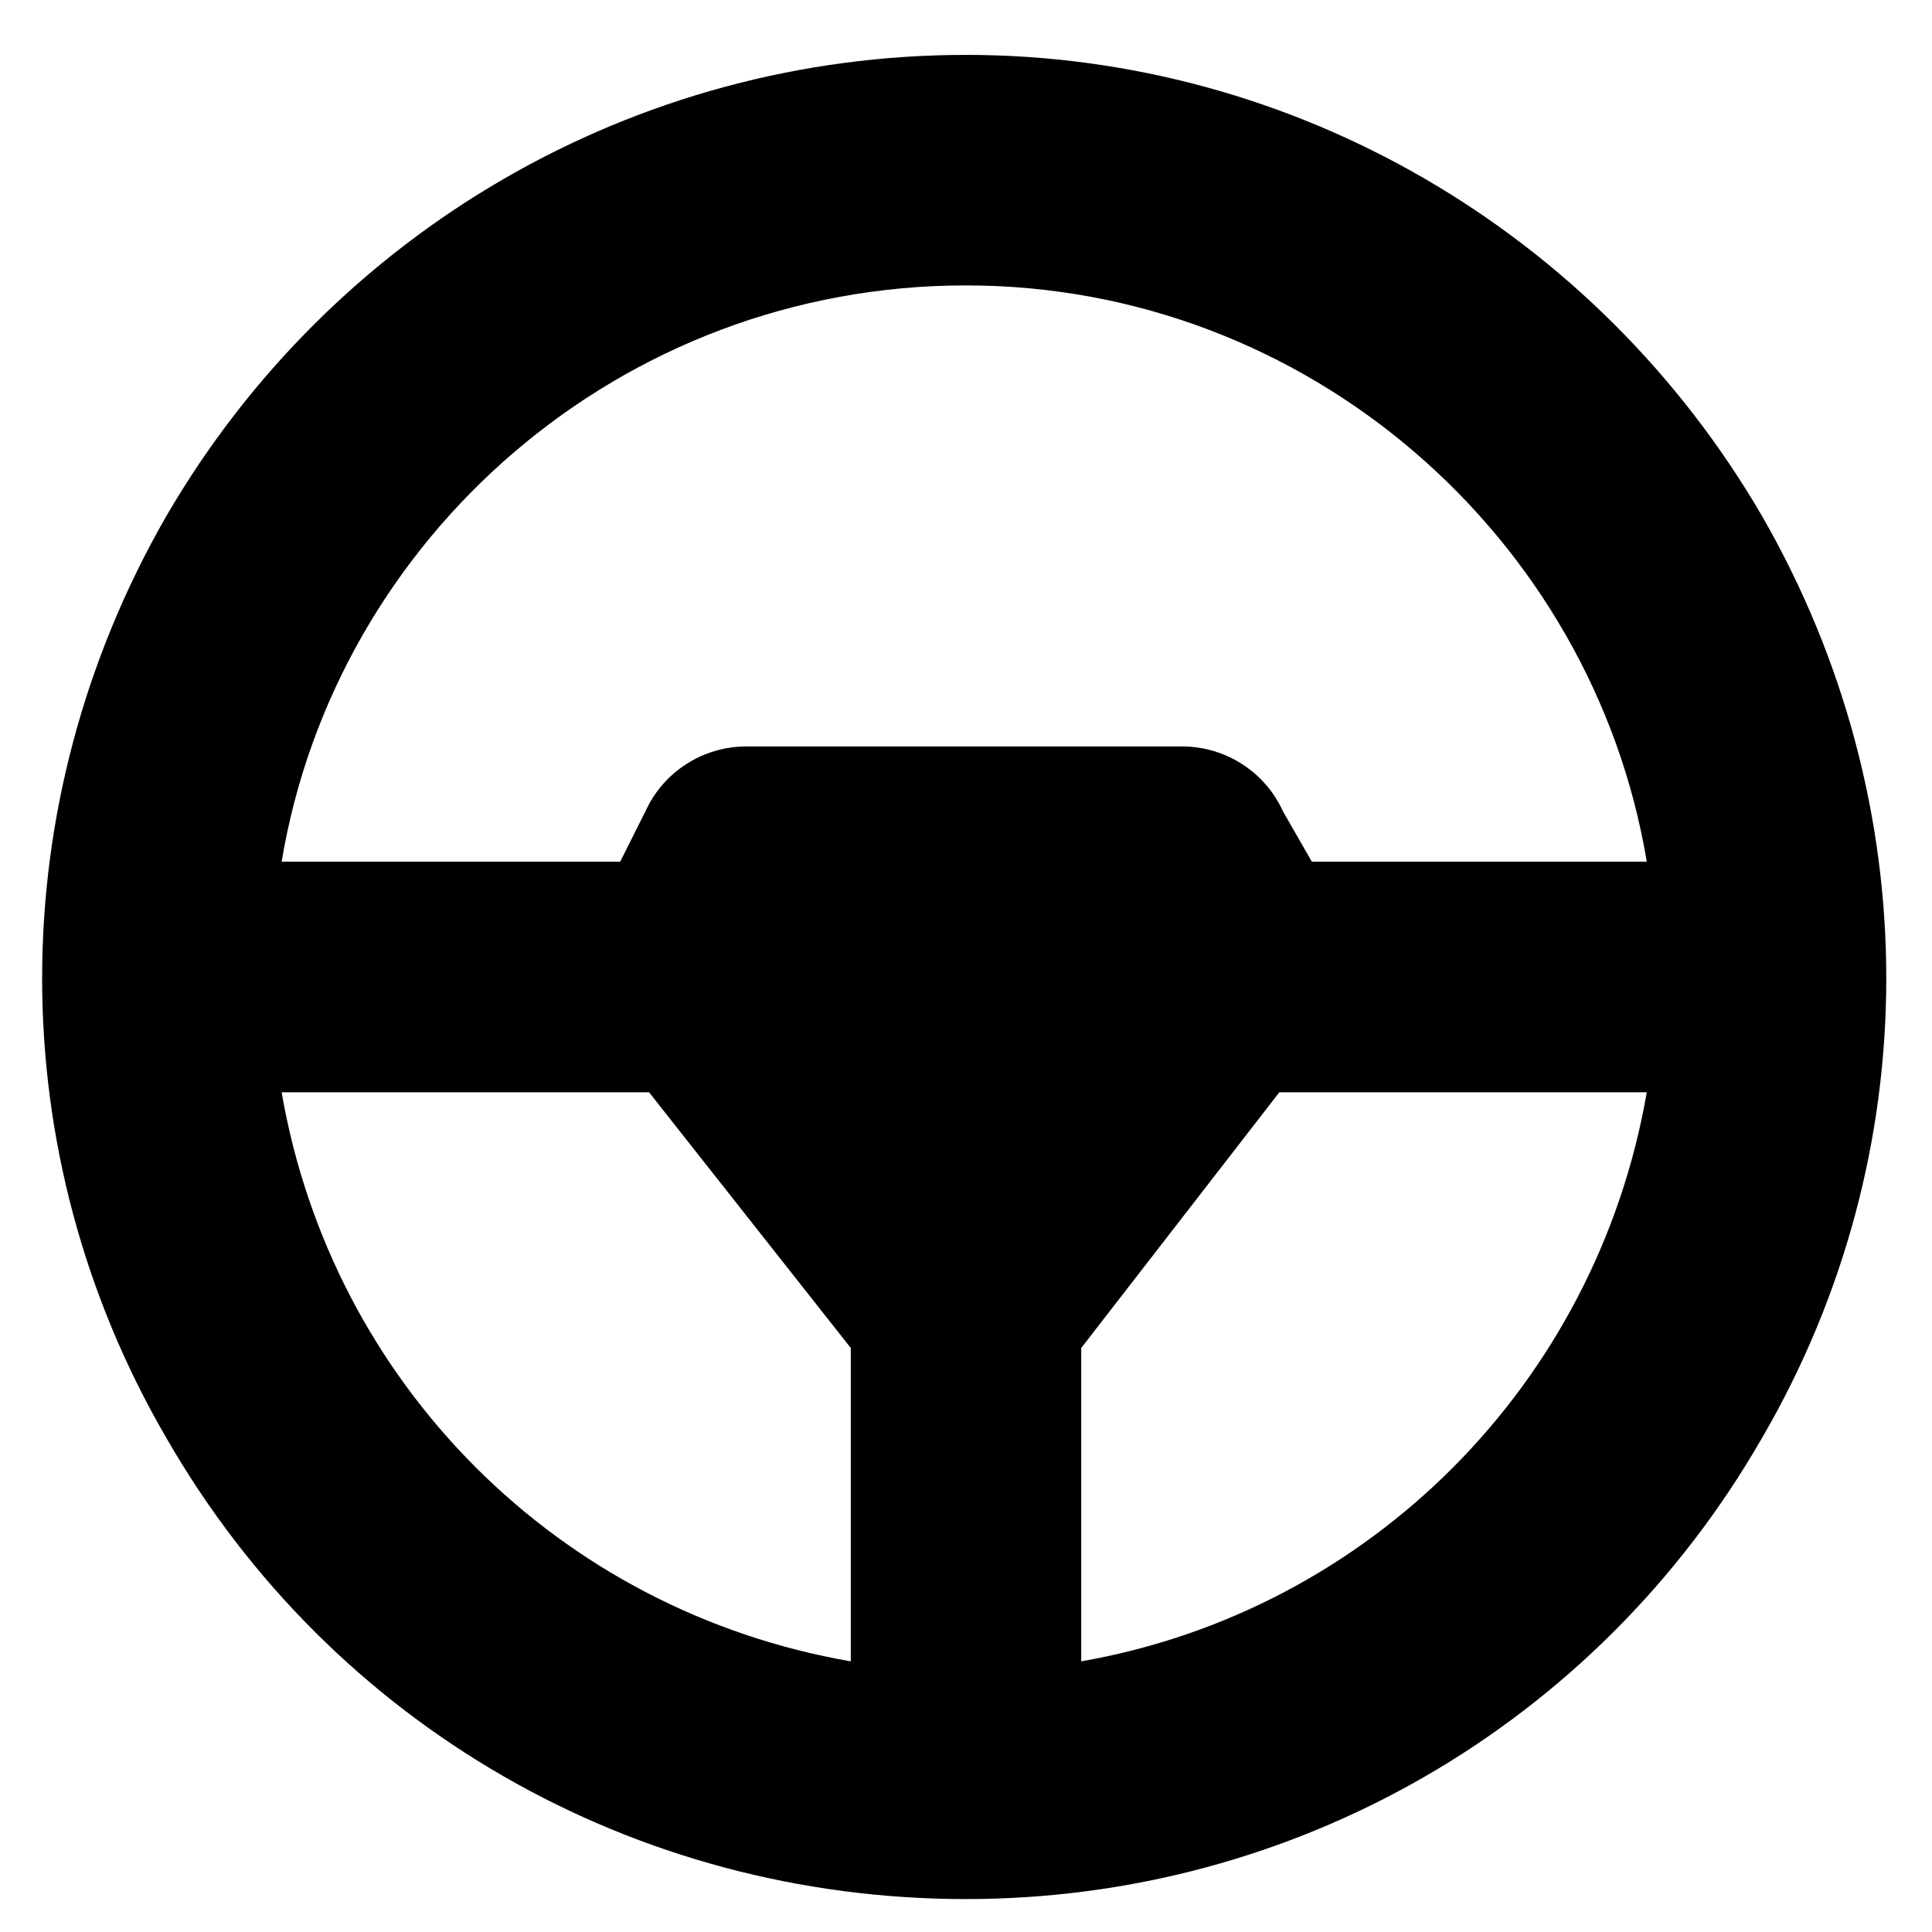 <svg width="22" height="22" viewBox="0 0 22 22" fill="none" xmlns="http://www.w3.org/2000/svg">
<path d="M9.688 15.35L7.391 12.438H3.207C3.781 15.76 6.365 18.344 9.688 18.918V15.35ZM12.312 15.35V18.918C15.594 18.344 18.178 15.76 18.752 12.438H14.568L12.312 15.35ZM14.938 9.812H18.752C18.137 6.121 14.896 3.25 11 3.25C7.062 3.25 3.822 6.121 3.207 9.812H7.062L7.35 9.238C7.555 8.787 8.006 8.5 8.498 8.5H13.461C13.953 8.5 14.404 8.787 14.609 9.238L14.938 9.812ZM11 21.625C7.227 21.625 3.781 19.656 1.895 16.375C0.008 13.135 0.008 9.156 1.895 5.875C3.781 2.635 7.227 0.625 11 0.625C14.732 0.625 18.178 2.635 20.064 5.875C21.951 9.156 21.951 13.135 20.064 16.375C18.178 19.656 14.732 21.625 11 21.625Z" fill="#16171B" style="fill:#16171B;fill:color(display-p3 0.086 0.09 0.106);fill-opacity:1;"/>
</svg>
